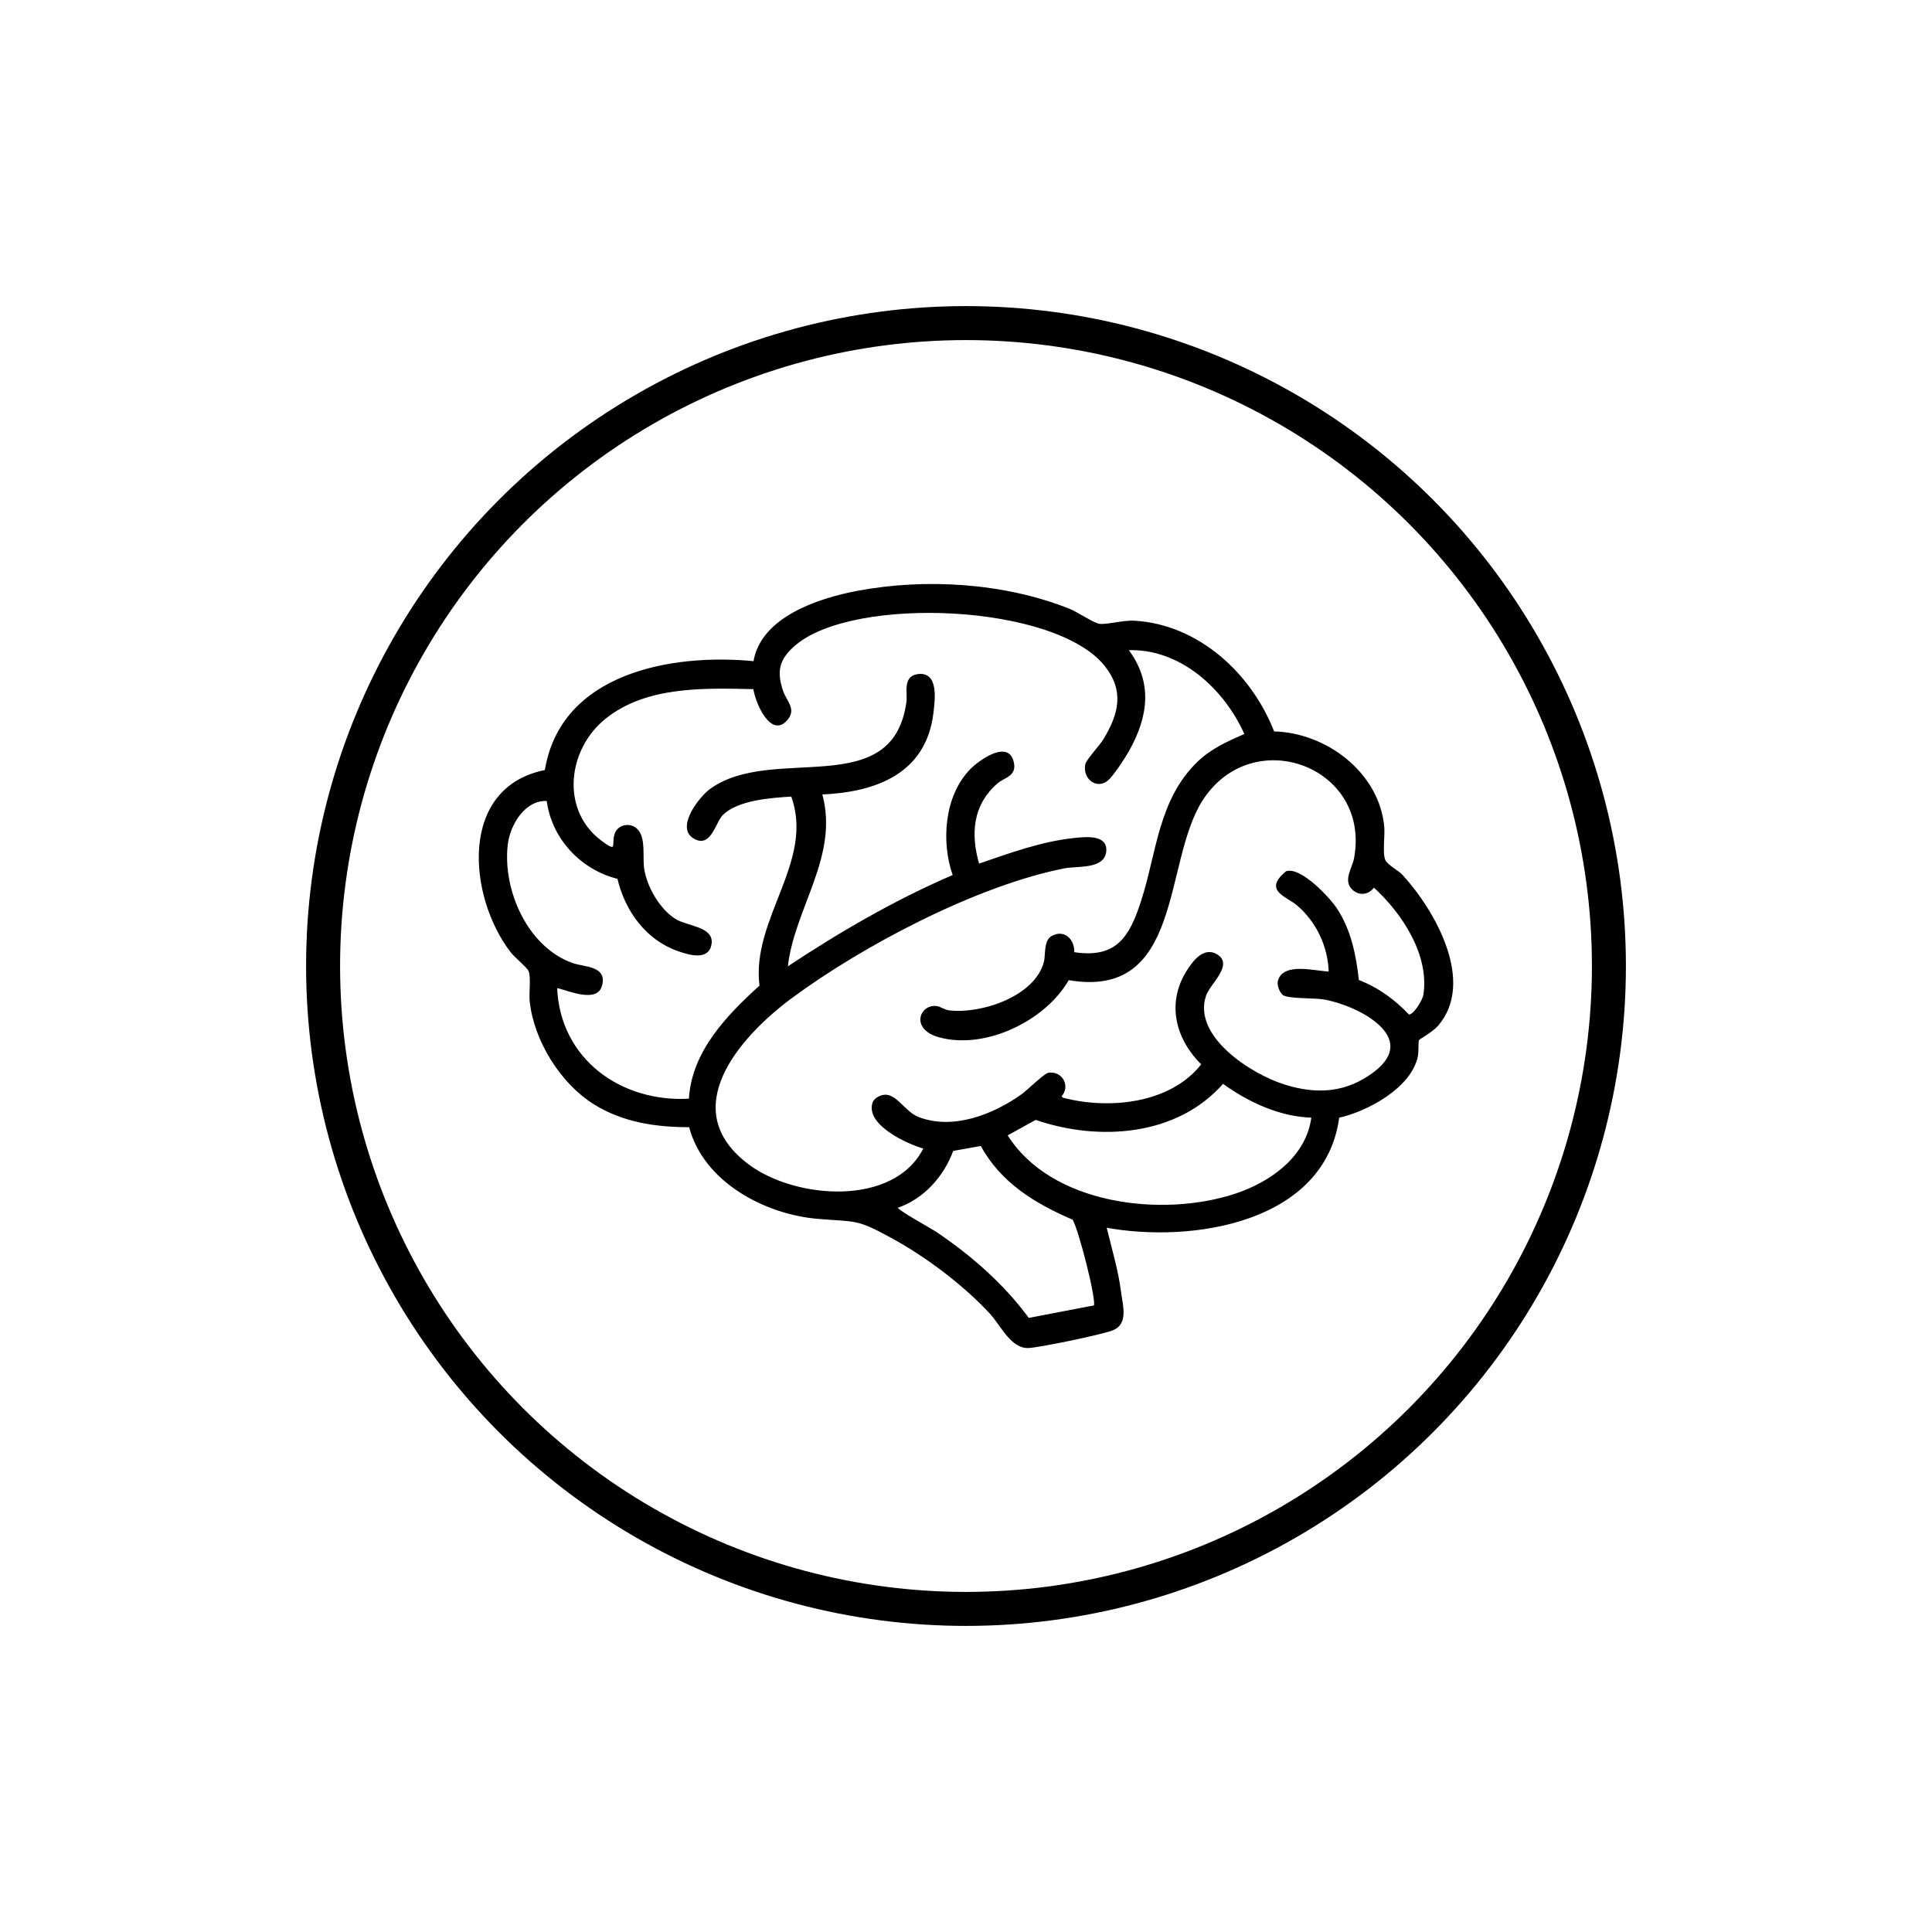 <svg viewBox="0 0 1080 1080" xmlns="http://www.w3.org/2000/svg" data-name="Layer 1" id="Layer_1">
  <defs>
    <style>
      .cls-1 {
        fill: none;
        stroke-width: 19px;
      }

      .cls-1, .cls-2 {
        stroke: #000;
        stroke-miterlimit: 10;
      }
    </style>
  </defs>
  <path d="M792.79,581.1c-.6.96-.12,6.82-.72,9.53-3.81,17.28-27.89,30.23-43.9,33.77-7.73,58.81-81.95,70.23-130.18,61.3,2.92,12.24,6.66,24.34,8.25,36.9.91,7.22,4.07,17.3-4.35,20.59-6.28,2.45-39.87,9.41-46.84,9.85-9.58.59-15.29-12.54-21.47-19.19-15.12-16.24-35.71-31.68-55.21-42.34-19.72-10.78-19.53-8.83-41.13-10.65-29.66-2.5-63.76-20.61-71.6-51.24-18.89,0-37.22-2.64-53.45-12.78-18.55-11.6-33.24-35.25-35.59-57.13-.52-4.85.92-13.56-.77-17.29-.91-1.99-7.76-7.54-10.01-10.46-23.77-30.95-29.11-91.69,19.2-101.07,8.68-54.31,70.61-65.3,116.62-60.76,3.89-24.8,36.07-35.25,57.61-39.33,38.18-7.22,82.07-4.46,118.25,9.9,4.71,1.87,12.92,7.63,16.84,8.47,3.58.77,13.57-2.06,19.75-1.7,35.85,2.06,65.33,29.58,77.8,61.89,29.19.56,58.76,22.79,61.43,52.98.44,5.04-1.13,14.69.64,18.62,1.37,3.04,7.37,5.91,9.66,8.4,17.99,19.64,40.84,59.45,19.85,83.77-2.9,3.36-10.32,7.41-10.68,7.98ZM618.85,436.04c-5.69,4.66-13.2-.86-11.69-8.63.47-2.42,8.08-10.58,10.13-13.98,8.63-14.33,11.84-27.33.67-41.42-27.74-35.01-140.23-39.63-173.28-11.97-9.45,7.91-11.33,14.81-7.37,26.44,1.87,5.48,7.03,9.57,3.02,14.97-8.86,11.93-17.84-9.08-18.75-16.7-27.99-.62-60.51-1.85-83.55,16.76-21.19,17.12-25.41,51.13-2.43,68.62,11.02,8.38,6.17,1.06,8.72-4.53,2.03-4.46,8.39-5.34,11.84-1.57,4.48,4.9,2.43,15.18,3.47,21.82,1.62,10.4,9.19,23.37,18.33,28.63,6.32,3.64,20.29,4.12,19.36,12.69-1.05,9.68-12.24,6.1-18.07,4.08-17.86-6.18-29.48-22.34-33.67-40.39-20.59-5.01-36.86-22.36-39.51-43.59-12.77-.84-21.39,13.44-22.72,24.79-3.01,25.56,11.13,57.77,36.56,66.75,6.73,2.38,19.29,1.49,16.06,12.34-3.09,10.39-23.75-.46-25.04.87,1.58,40.25,35.98,64.98,74.66,62.62,1.32-26.48,21.07-46.78,39.49-63.48-4.86-37.47,31.15-69.6,17.58-106.4-11.57.75-30.2,1.92-38.89,10.43-4.32,4.23-6.86,19.46-16.47,12.61-8.39-5.99,3.89-21.97,9.93-26.37,34.71-25.27,102.15,7.56,109.97-48.99.69-4.97-2.13-13.75,5.5-15.05,11.62-1.98,9.45,13.63,8.64,20.75-3.89,33.95-31.81,44.23-62.29,45.5,9.84,34.99-15.83,64.06-19.25,97.54,29.64-19.66,60.61-37.69,93.37-51.76-6.69-18.7-4.82-44.33,9.54-59.08,4.55-4.67,20.05-15.96,23.28-5.11,2.51,8.44-4.6,8.72-8.79,12.38-13.96,12.19-15.25,28.64-10.22,45.77,17.36-5.91,35.14-12.53,53.59-14.44,5.71-.59,18.79-2.24,17.26,7.54-1.41,8.97-15.83,7.05-22.94,8.45-48.72,9.56-112.65,43.09-152.56,72.64-29.46,21.81-65.39,62.76-24.14,93.72,26.12,19.6,82,24.2,98.66-9.57-9.1-2.47-32.35-13.03-28.67-25.03.81-2.66,4.72-4.46,7.31-4.23,5.99.53,10.69,9.64,17.78,12.4,19.42,7.55,42.14-1.35,58.18-12.83,3.02-2.16,12.6-11.57,14.72-11.87,7.41-1.06,11.87,7.2,6.59,12.69l1.16,1.21c25.97,6.9,60.88,3.43,78.21-19.12-14.44-14.19-19.69-33.94-8.37-51.97,3.35-5.34,9.28-13.36,16.36-9.07,8.99,5.44-4.15,15.78-6.43,22.62-7.72,23.18,25.56,44.39,44.33,50.25,18.3,5.72,34.97,4.58,50.45-7.25,26.14-19.99-9.33-38.01-28.37-41.32-5.11-.89-20.41-.31-22.8-2.48-1.63-1.48-3.05-5.11-2.44-7.34,2.79-10.19,20.66-4.92,28.4-4.77-.29-14.4-7.01-28.74-18.03-37.97-6.26-5.25-18.46-7.89-6.08-18.16,7.84-2.41,23.62,14.32,27.76,20.57,7.87,11.88,10.74,26.19,12.24,40.14,10.94,4.17,20.28,10.96,28.24,19.41,3.09.54,8.34-8.51,8.79-11.43,3.48-22.67-12.21-46.25-28.22-60.72-2.72,4.04-7.56,5.05-11.4,1.74-5.53-4.77-.19-11.75.83-17.15,9.82-52.11-57.51-76.86-85.67-32.68-22.19,34.81-10.71,111.19-74.54,100-12.93,22.83-46.45,39.1-72.12,32.01-15.69-4.34-10.47-17.45-1.68-16.51,2.24.24,4.27,2.11,7.3,2.45,18.12,2.08,48.16-7.89,53.34-27.42,1.03-3.89-.15-11.71,3.94-14.12,6.84-4.02,12.53,1.79,12.05,8.94,24.54,3.82,31.89-8.77,38.51-29.43,8.57-26.77,9.56-56.21,31.26-77.12,7.7-7.42,16.87-11.38,26.47-15.61-11.35-25.78-36.52-48.92-66.18-47.57,14.05,18.43,11.34,37.47.62,56.61-2.16,3.86-8.74,13.95-11.81,16.47ZM733.59,624.28c-18.04-.38-35.63-8.7-49.99-19.07-25.72,29.57-69.47,32.44-104.7,20.28l-16.3,9.01c24.57,39.63,87.38,46.83,128.29,33.17,19.88-6.64,40.02-21.01,42.7-43.39ZM611.88,730.17c1.98-2.31-8.49-43.3-11.9-48.74-21.11-9.08-40.18-20.56-51.43-41.38l-16.07,2.87c-5.22,14.41-16.52,27.07-31.29,31.95-1.01,1.34,19.38,12.47,21.57,13.94,19.56,13.12,38.25,29.4,52.11,48.46l37.02-7.1Z" class="cls-2"></path>
  <circle r="359.39" cy="540" cx="540" class="cls-1"></circle>
</svg>